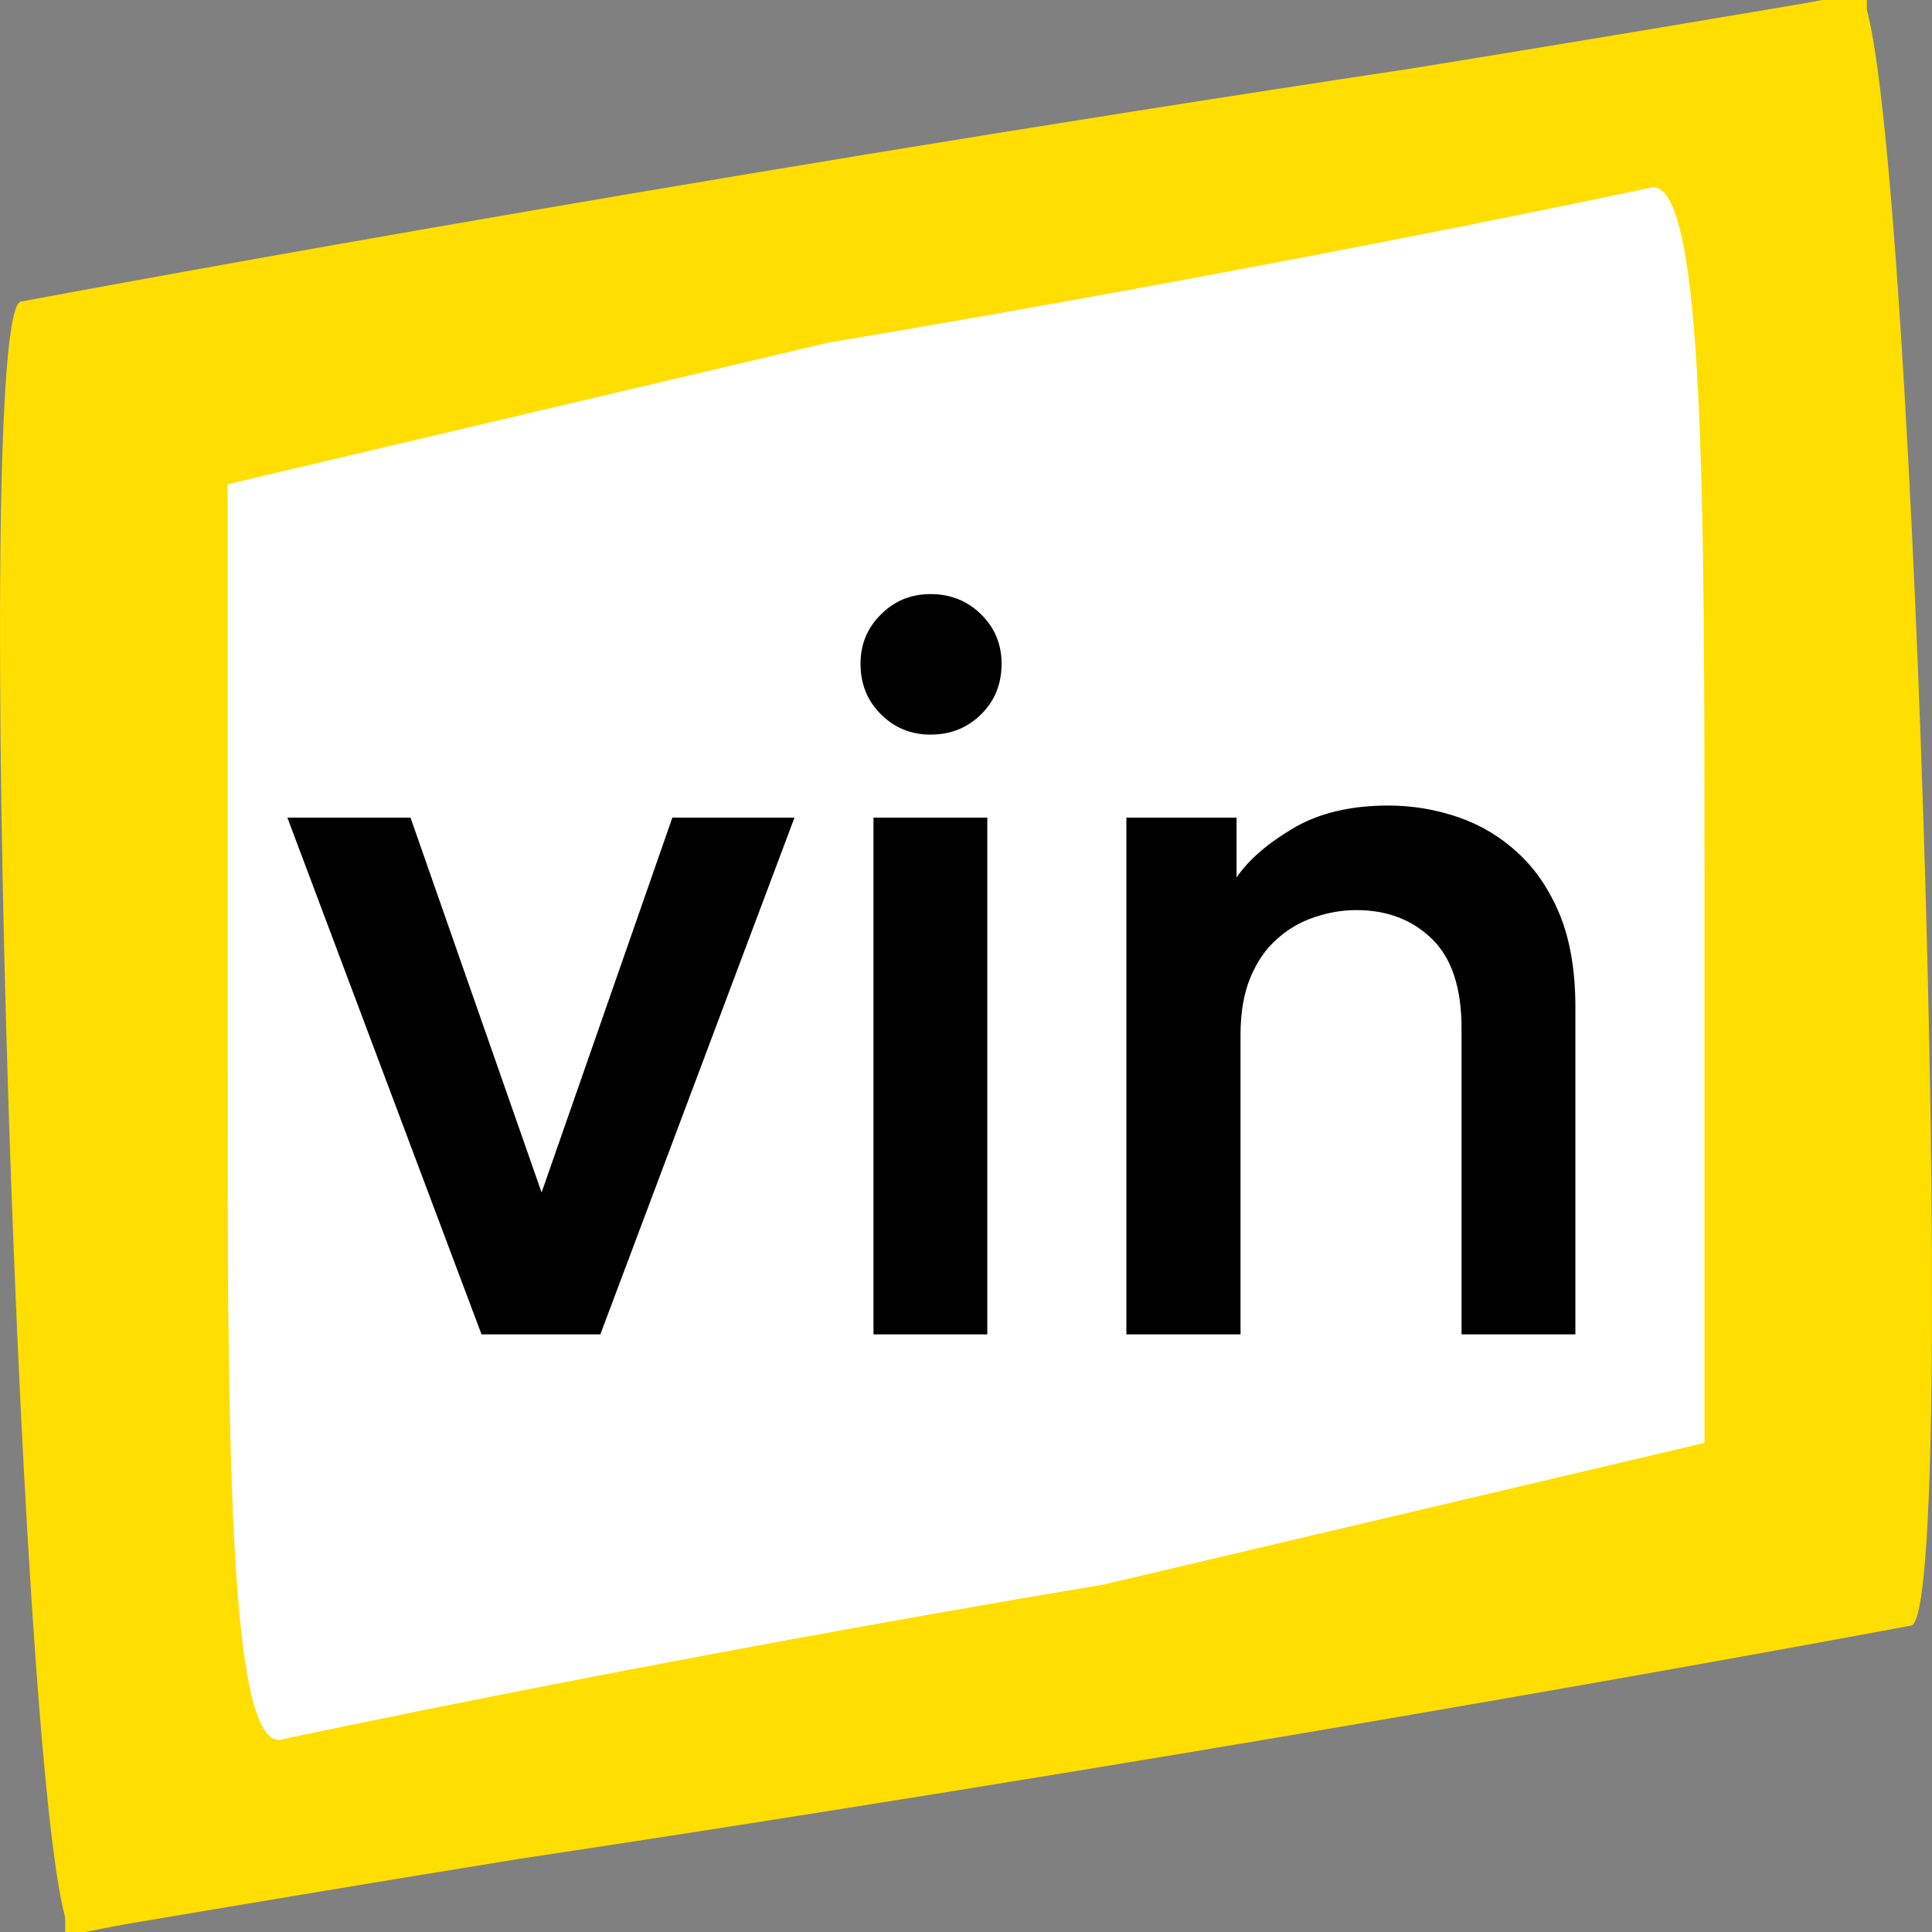 <svg width="800" height="800" viewBox="0 0 800 800" fill="none" xmlns="http://www.w3.org/2000/svg">
<rect x="0" y="0" width="800" height="800" fill="#808080" stroke="none"/>
<g clip-path="url(#clip0_2_2)">
<rect x="25" y="145.088" width="690.541" height="587.101" transform="rotate(-6.159 25 145.088)" fill="white"/>
<path d="M243.615 752.704C115.555 784.901 30.184 801 30.184 801C8.841 784.901 -12.503 124.853 8.841 124.853C8.841 124.853 264.961 76.557 585.111 28.261C646.797 18.291 710.304 7.634 773 -3V44.36H755.86C734.516 44.36 563.77 76.557 393.021 108.753L94.213 157.049V430.729C94.213 591.715 94.213 720.506 115.556 720.506C115.556 720.506 264.957 688.309 457.047 656.113L772.996 581.643V641.649C545.928 689.4 330.745 726.42 243.616 752.71L243.615 752.704Z" fill="#FFDE00"/>
<path d="M556.388 45.296C684.445 13.098 769.824 -3 769.824 -3C791.161 13.099 812.499 673.146 791.162 673.146C791.162 673.146 535.036 721.443 214.889 769.739C153.204 779.709 89.696 790.366 27 801V753.64H44.14C65.483 753.64 236.23 721.443 406.979 689.247L705.796 640.951V367.27C705.796 206.285 705.796 77.493 684.445 77.493C684.445 77.493 535.05 109.692 342.953 141.887L27.004 216.357V156.351C254.072 108.599 469.255 71.581 556.388 45.29V45.296Z" fill="#FFDE00"/>
<path d="M278.408 338.569H328.979L248.588 552.535H199.391L119 338.569H169.983L224.263 493.784L278.408 338.569ZM385.325 246C393.57 246 400.532 248.784 406.211 254.352C411.892 259.921 414.731 266.742 414.731 274.816C414.731 283.261 411.892 290.268 406.211 295.836C400.532 301.405 393.57 304.189 385.325 304.189C377.262 304.189 370.437 301.405 364.849 295.836C359.169 290.268 356.329 283.261 356.329 274.816C356.329 266.742 359.169 259.921 364.849 254.352C370.437 248.784 377.263 246 385.325 246ZM408.824 338.569V552.535H361.687V338.569H408.824ZM574.965 333.558C584.86 333.558 594.524 335.183 603.961 338.43C613.306 341.679 621.551 346.643 628.697 353.325C635.934 360.007 641.706 368.591 646.012 379.079C650.226 389.566 652.333 402.232 652.333 417.082V552.533H605.198V425.852C605.198 409.055 601.12 396.711 592.968 388.823C584.813 380.841 574.369 376.851 561.636 376.851C555.864 376.851 550.092 377.826 544.321 379.775C538.456 381.724 533.281 384.739 528.792 388.823C524.211 392.813 520.547 398.103 517.798 404.693C515.05 411.283 513.676 419.17 513.676 428.358V552.533H466.403V338.569H512.027V363.348C516.974 356.11 524.761 349.335 535.388 343.024C546.016 336.713 559.208 333.558 574.965 333.558Z" fill="black"/>
</g>
<defs>
<clipPath id="clip0_2_2">
<rect width="800" height="800" fill="white"/>
</clipPath>
</defs>
</svg>
